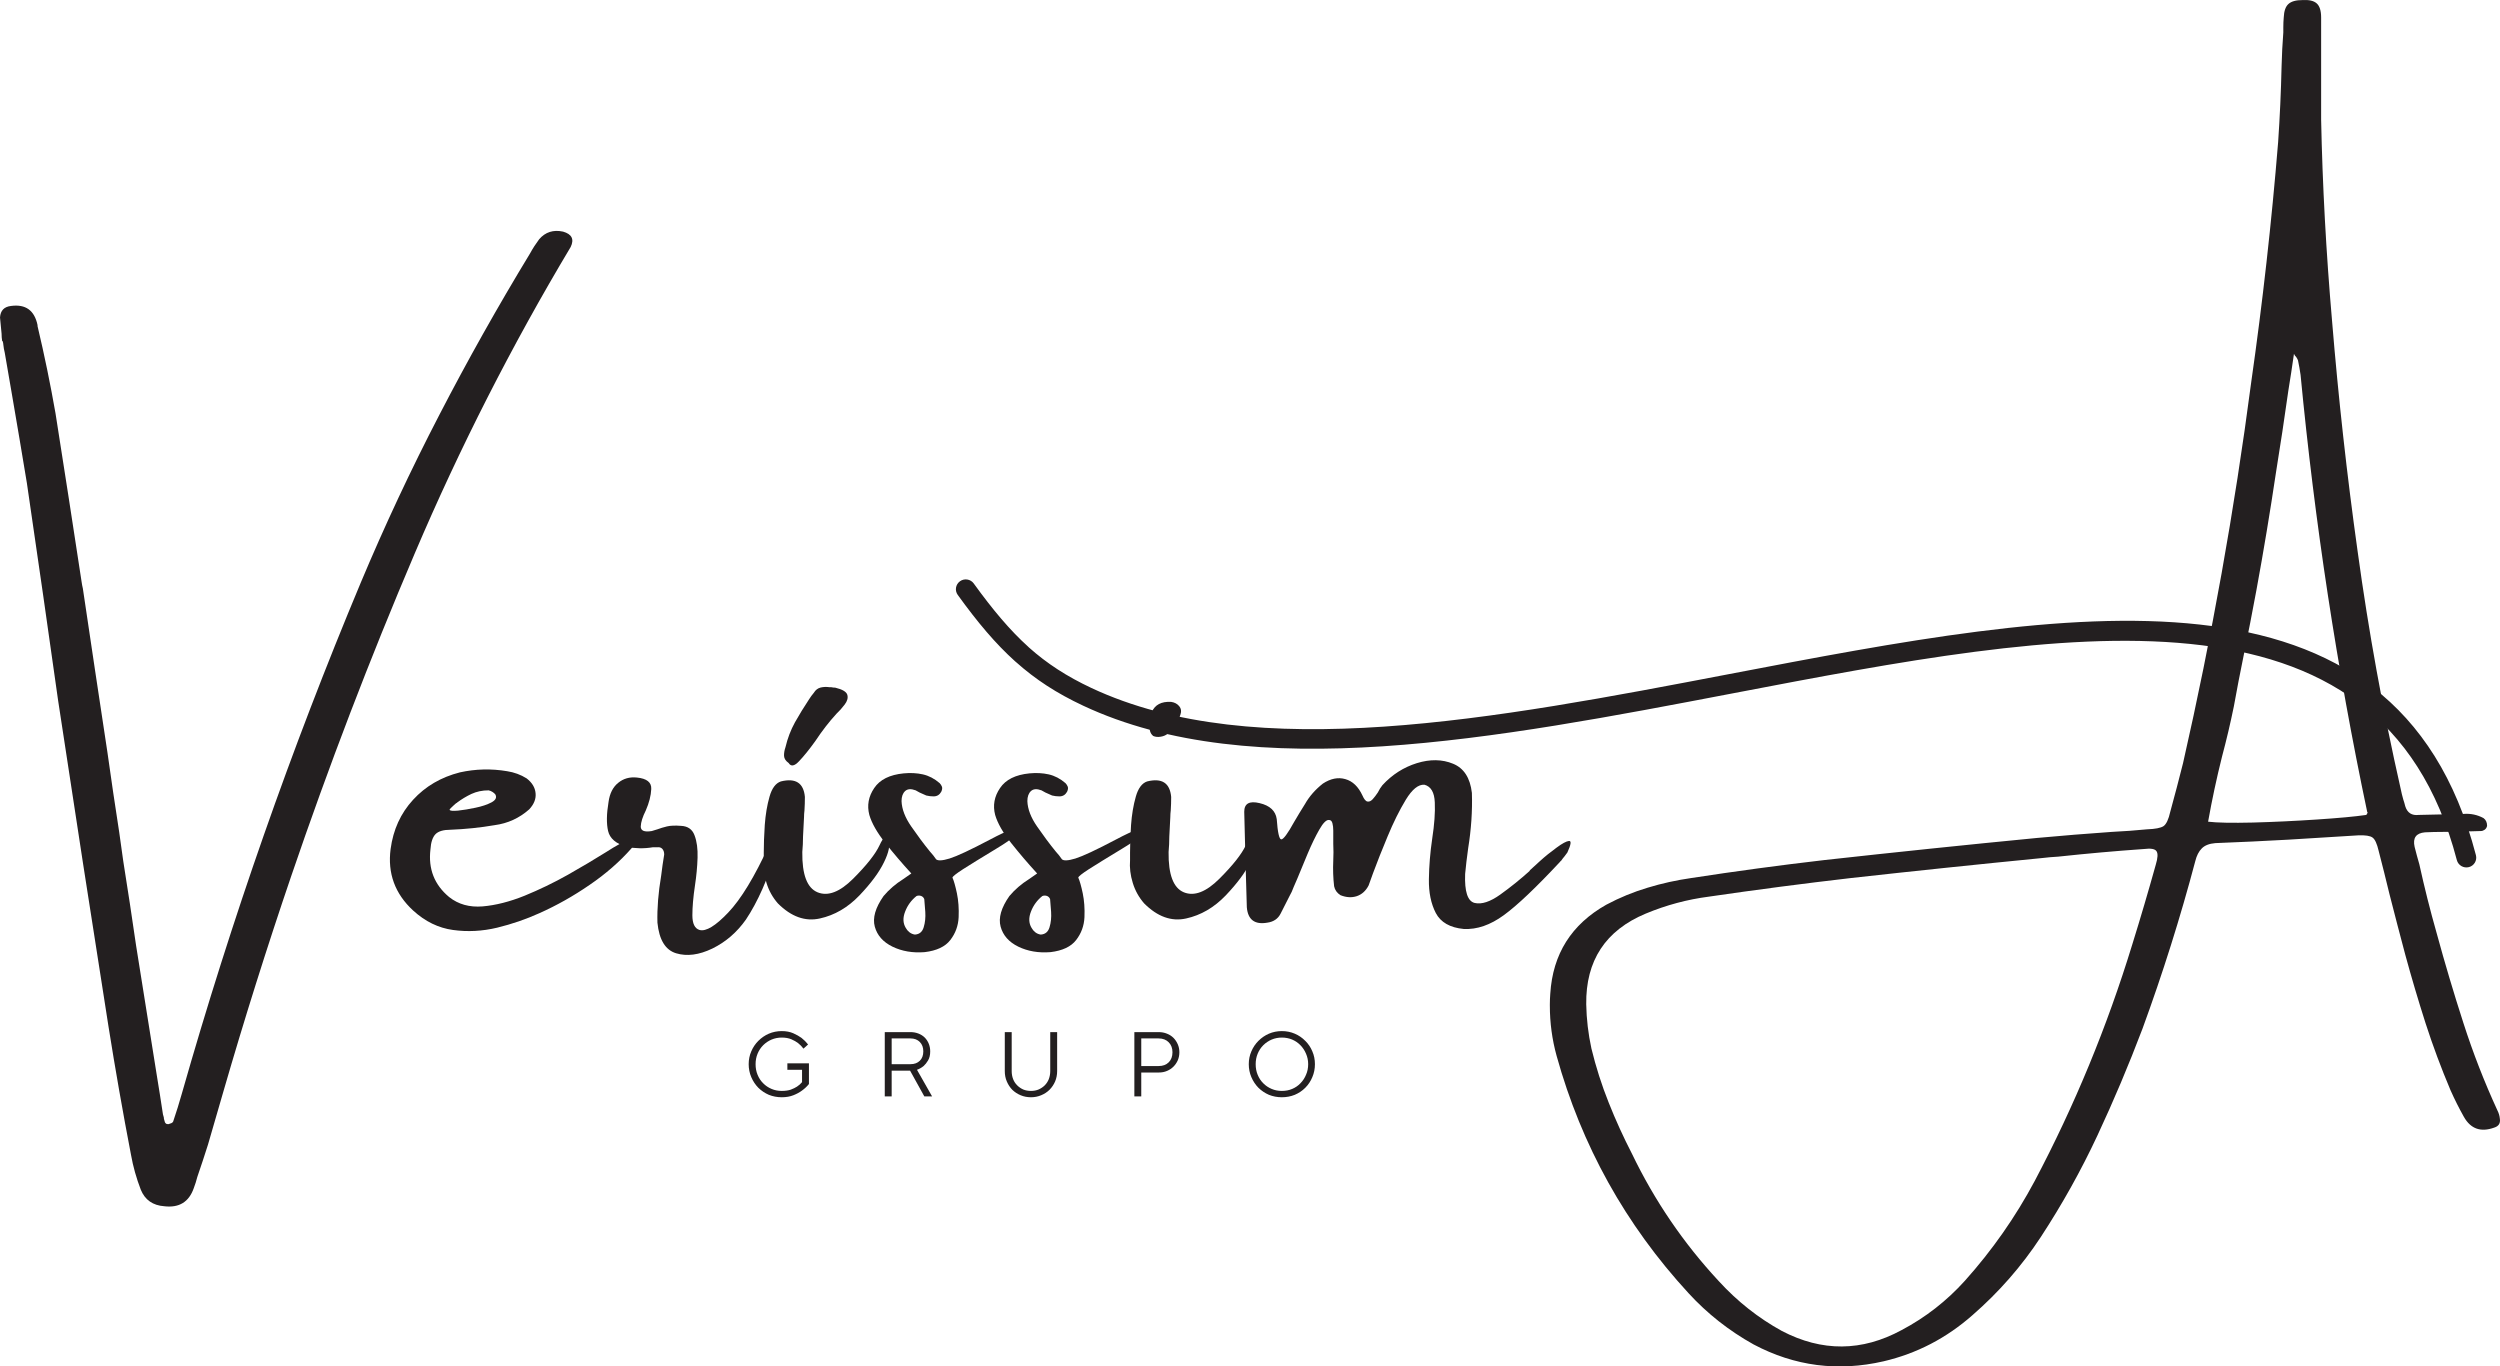 <?xml version="1.0" encoding="utf-8"?>
<svg viewBox="65.744 23.635 271.614 148.458" xmlns="http://www.w3.org/2000/svg">
  <defs>
    <clipPath id="3886d9af14">
      <path d="M 169 86 L 335 86 L 335 118 L 169 118 Z M 169 86 " clip-rule="nonzero"/>
    </clipPath>
    <clipPath id="d3e96a9389">
      <path d="M 169.871 73.438 L 337.391 83.645 L 335.293 118.043 L 167.777 107.836 Z M 169.871 73.438 " clip-rule="nonzero"/>
    </clipPath>
    <clipPath id="b7ec4739d9">
      <path d="M 167.77 107.906 L 335.289 118.113 L 337.383 83.715 L 169.867 73.508 Z M 167.77 107.906 " clip-rule="nonzero"/>
    </clipPath>
    <clipPath id="1093d3c58d">
      <path d="M 167.77 107.906 L 335.289 118.113 L 337.383 83.715 L 169.867 73.508 Z M 167.77 107.906 " clip-rule="nonzero"/>
    </clipPath>
  </defs>
  <g fill="#231f20" fill-opacity="1">
    <g transform="translate(64.807, 127.611)">
      <g>
        <path d="M 62.109 -78.812 C 63.066 -78.539 63.344 -77.984 62.938 -77.141 C 56.531 -66.422 50.883 -55.328 46 -43.859 C 41.113 -32.391 36.645 -20.719 32.594 -8.844 C 29.945 -1.07 27.484 6.75 25.203 14.625 C 24.648 16.52 24.094 18.441 23.531 20.391 C 23.156 21.578 22.77 22.742 22.375 23.891 C 22.27 24.305 22.141 24.719 21.984 25.125 C 21.461 26.613 20.398 27.266 18.797 27.078 C 17.547 26.992 16.691 26.395 16.234 25.281 C 15.754 24.031 15.398 22.77 15.172 21.5 C 14.285 16.883 13.473 12.254 12.734 7.609 C 10.867 -4.223 9.039 -16.051 7.25 -27.875 C 6.695 -31.707 6.156 -35.52 5.625 -39.312 C 5.039 -43.363 4.453 -47.422 3.859 -51.484 C 3.328 -54.711 2.785 -57.926 2.234 -61.125 C 1.973 -62.656 1.711 -64.164 1.453 -65.656 C 1.379 -65.945 1.328 -66.242 1.297 -66.547 C 1.297 -66.648 1.27 -66.773 1.219 -66.922 C 1.219 -66.922 1.203 -66.922 1.172 -66.922 C 1.129 -67.191 1.109 -67.457 1.109 -67.719 C 1.047 -68.301 0.988 -68.891 0.938 -69.484 C 0.988 -70.234 1.383 -70.648 2.125 -70.734 C 3.719 -70.953 4.68 -70.258 5.016 -68.656 C 5.016 -68.613 5.016 -68.578 5.016 -68.547 C 5.766 -65.391 6.414 -62.227 6.969 -59.062 C 7.938 -52.926 8.883 -46.805 9.812 -40.703 C 9.844 -40.484 9.883 -40.266 9.938 -40.047 C 10.82 -34.086 11.711 -28.148 12.609 -22.234 C 13.016 -19.328 13.441 -16.43 13.891 -13.547 C 14.047 -12.492 14.191 -11.453 14.328 -10.422 C 14.816 -7.359 15.281 -4.305 15.719 -1.266 C 16.469 3.379 17.211 8.047 17.953 12.734 C 18.191 14.18 18.422 15.633 18.641 17.094 C 18.672 17.207 18.703 17.316 18.734 17.422 C 18.734 17.535 18.754 17.645 18.797 17.75 C 18.848 18.051 19 18.188 19.25 18.156 C 19.363 18.125 19.469 18.086 19.562 18.047 C 19.656 18.004 19.719 17.945 19.75 17.875 C 20.094 16.863 20.406 15.859 20.688 14.859 C 26.082 -4.078 32.562 -22.582 40.125 -40.656 C 42.727 -46.852 45.57 -52.926 48.656 -58.875 C 51.738 -64.832 55.031 -70.691 58.531 -76.453 C 58.82 -76.984 59.148 -77.492 59.516 -77.984 C 60.191 -78.766 61.055 -79.039 62.109 -78.812 Z M 62.109 -78.812 "/>
      </g>
    </g>
  </g>
  <g fill="#231f20" fill-opacity="1">
    <g transform="translate(108.557, 127.611)">
      <g>
        <path d="M 24.453 -12.25 C 24.816 -12.469 25.176 -12.633 25.531 -12.75 C 25.883 -12.875 26.117 -12.867 26.234 -12.734 C 26.348 -12.598 26.203 -12.289 25.797 -11.812 C 24.523 -10.363 23.004 -9.035 21.234 -7.828 C 19.473 -6.617 17.66 -5.598 15.797 -4.766 C 14.348 -4.109 12.816 -3.582 11.203 -3.188 C 9.586 -2.801 7.988 -2.719 6.406 -2.938 C 4.82 -3.156 3.379 -3.859 2.078 -5.047 C 0.098 -6.867 -0.719 -9.098 -0.375 -11.734 C -0.094 -13.836 0.719 -15.617 2.062 -17.078 C 3.406 -18.547 5.102 -19.539 7.156 -20.062 C 8.863 -20.438 10.57 -20.477 12.281 -20.188 C 13.051 -20.07 13.758 -19.812 14.406 -19.406 C 15 -18.945 15.32 -18.41 15.375 -17.797 C 15.438 -17.191 15.207 -16.609 14.688 -16.047 C 13.602 -15.086 12.352 -14.516 10.938 -14.328 C 9.344 -14.055 7.742 -13.891 6.141 -13.828 C 5.359 -13.828 4.812 -13.664 4.5 -13.344 C 4.188 -13.02 4.004 -12.469 3.953 -11.688 C 3.703 -9.57 4.379 -7.848 5.984 -6.516 C 6.984 -5.723 8.195 -5.383 9.625 -5.5 C 11.051 -5.625 12.566 -6.008 14.172 -6.656 C 15.773 -7.312 17.348 -8.07 18.891 -8.938 C 20.43 -9.812 21.816 -10.633 23.047 -11.406 C 23.578 -11.75 24.047 -12.031 24.453 -12.25 Z M 6.828 -16.766 C 6.828 -16.734 6.801 -16.719 6.75 -16.719 C 6.676 -16.645 6.582 -16.562 6.469 -16.469 C 6.363 -16.375 6.266 -16.281 6.172 -16.188 C 6.078 -16.094 6.031 -16.031 6.031 -16 C 6.07 -15.883 6.379 -15.852 6.953 -15.906 C 7.523 -15.969 8.156 -16.07 8.844 -16.219 C 9.539 -16.363 10.117 -16.555 10.578 -16.797 C 11.047 -17.047 11.188 -17.336 11 -17.672 C 10.914 -17.773 10.812 -17.863 10.688 -17.938 C 10.562 -18.02 10.422 -18.078 10.266 -18.109 C 9.586 -18.109 8.969 -17.977 8.406 -17.719 C 7.852 -17.457 7.328 -17.141 6.828 -16.766 Z M 6.828 -16.766 "/>
      </g>
    </g>
  </g>
  <g fill="#231f20" fill-opacity="1">
    <g transform="translate(133.109, 127.611)">
      <g>
        <path d="M 16.188 -12.141 C 16.5 -12.805 16.711 -13.113 16.828 -13.062 C 16.953 -13.008 16.984 -12.738 16.922 -12.25 C 16.867 -11.77 16.766 -11.227 16.609 -10.625 C 16.391 -9.695 16.008 -8.617 15.469 -7.391 C 14.926 -6.16 14.328 -5.051 13.672 -4.062 C 12.691 -2.676 11.477 -1.629 10.031 -0.922 C 8.582 -0.223 7.27 -0.051 6.094 -0.406 C 4.926 -0.758 4.25 -1.867 4.062 -3.734 C 4.02 -5.285 4.156 -6.988 4.469 -8.844 C 4.562 -9.625 4.672 -10.391 4.797 -11.141 C 4.797 -11.398 4.727 -11.602 4.594 -11.75 C 4.457 -11.895 4.281 -11.953 4.062 -11.922 C 3.906 -11.922 3.734 -11.922 3.547 -11.922 C 2.617 -11.766 1.672 -11.781 0.703 -11.969 C -0.441 -12.312 -1.109 -12.883 -1.297 -13.688 C -1.484 -14.488 -1.469 -15.539 -1.25 -16.844 C -1.125 -17.77 -0.773 -18.461 -0.203 -18.922 C 0.367 -19.391 1.047 -19.582 1.828 -19.5 C 2.91 -19.395 3.43 -18.977 3.391 -18.25 C 3.359 -17.531 3.16 -16.754 2.797 -15.922 C 2.453 -15.234 2.27 -14.656 2.25 -14.188 C 2.238 -13.719 2.641 -13.551 3.453 -13.688 C 3.641 -13.738 3.844 -13.801 4.062 -13.875 C 4.363 -13.988 4.707 -14.094 5.094 -14.188 C 5.488 -14.281 6 -14.301 6.625 -14.25 C 7.363 -14.219 7.852 -13.875 8.094 -13.219 C 8.344 -12.57 8.453 -11.758 8.422 -10.781 C 8.391 -9.801 8.297 -8.801 8.141 -7.781 C 7.953 -6.52 7.859 -5.438 7.859 -4.531 C 7.859 -3.625 8.117 -3.094 8.641 -2.938 C 9.336 -2.75 10.375 -3.379 11.75 -4.828 C 13.133 -6.273 14.613 -8.711 16.188 -12.141 Z M 16.188 -12.141 "/>
      </g>
    </g>
  </g>
  <g fill="#231f20" fill-opacity="1">
    <g transform="translate(148.63, 127.611)">
      <g>
        <path d="M 13.156 -10.297 C 12.633 -9.211 11.742 -8.008 10.484 -6.688 C 9.223 -5.375 7.789 -4.539 6.188 -4.188 C 4.594 -3.832 3.07 -4.379 1.625 -5.828 C 1.062 -6.473 0.648 -7.211 0.391 -8.047 C 0.129 -8.891 0.031 -9.719 0.094 -10.531 C 0.094 -10.75 0.094 -11.023 0.094 -11.359 C 0.094 -12.223 0.129 -13.219 0.203 -14.344 C 0.285 -15.477 0.457 -16.504 0.719 -17.422 C 0.977 -18.336 1.391 -18.891 1.953 -19.078 C 3.555 -19.473 4.426 -18.91 4.562 -17.391 C 4.562 -16.898 4.547 -16.41 4.516 -15.922 C 4.484 -15.672 4.469 -15.438 4.469 -15.219 C 4.426 -14.508 4.391 -13.797 4.359 -13.078 C 4.359 -12.523 4.332 -11.969 4.281 -11.406 C 4.25 -8.957 4.801 -7.5 5.938 -7.031 C 7.07 -6.57 8.363 -7.066 9.812 -8.516 C 11.27 -9.973 12.223 -11.18 12.672 -12.141 C 13.117 -13.109 13.441 -13.312 13.641 -12.75 C 13.848 -12.195 13.688 -11.379 13.156 -10.297 Z M 5.531 -28.703 C 5.719 -29.016 5.969 -29.207 6.281 -29.281 C 6.594 -29.352 6.914 -29.363 7.25 -29.312 C 7.32 -29.312 7.383 -29.312 7.438 -29.312 C 7.57 -29.281 7.711 -29.266 7.859 -29.266 C 8.641 -29.078 9.078 -28.816 9.172 -28.484 C 9.266 -28.16 9.172 -27.812 8.891 -27.438 C 8.609 -27.062 8.305 -26.723 7.984 -26.422 C 7.191 -25.555 6.426 -24.566 5.688 -23.453 C 5.02 -22.523 4.43 -21.797 3.922 -21.266 C 3.422 -20.734 3.047 -20.672 2.797 -21.078 C 2.484 -21.297 2.316 -21.551 2.297 -21.844 C 2.285 -22.145 2.336 -22.461 2.453 -22.797 C 2.68 -23.766 3.023 -24.664 3.484 -25.5 C 3.953 -26.332 4.461 -27.164 5.016 -28 C 5.172 -28.25 5.344 -28.484 5.531 -28.703 Z M 5.531 -28.703 "/>
      </g>
    </g>
  </g>
  <g fill="#231f20" fill-opacity="1">
    <g transform="translate(161.084, 127.611)">
      <g>
        <path d="M 15.391 -13.844 C 15.391 -13.457 14.566 -12.77 12.922 -11.781 C 11.285 -10.789 10.078 -10.047 9.297 -9.547 C 8.523 -9.047 8.141 -8.738 8.141 -8.625 C 8.297 -8.281 8.457 -7.711 8.625 -6.922 C 8.789 -6.129 8.852 -5.266 8.812 -4.328 C 8.77 -3.398 8.469 -2.57 7.906 -1.844 C 7.352 -1.125 6.426 -0.688 5.125 -0.531 C 3.82 -0.426 2.656 -0.625 1.625 -1.125 C 0.602 -1.625 -0.035 -2.348 -0.297 -3.297 C -0.555 -4.242 -0.238 -5.352 0.656 -6.625 C 1.25 -7.332 1.961 -7.945 2.797 -8.469 C 3.078 -8.656 3.367 -8.859 3.672 -9.078 C 2.68 -10.16 1.738 -11.266 0.844 -12.391 C -0.051 -13.523 -0.629 -14.539 -0.891 -15.438 C -1.16 -16.469 -0.984 -17.441 -0.359 -18.359 C 0.254 -19.273 1.32 -19.805 2.844 -19.953 C 3.582 -20.023 4.273 -19.988 4.922 -19.844 C 5.578 -19.695 6.188 -19.379 6.75 -18.891 C 6.863 -18.773 6.945 -18.645 7 -18.5 C 7.051 -18.352 7.023 -18.172 6.922 -17.953 C 6.734 -17.617 6.457 -17.453 6.094 -17.453 C 5.82 -17.453 5.555 -17.484 5.297 -17.547 C 5.023 -17.672 4.781 -17.781 4.562 -17.875 C 4.414 -17.957 4.273 -18.035 4.141 -18.109 C 3.641 -18.297 3.258 -18.27 3 -18.031 C 2.738 -17.789 2.609 -17.426 2.609 -16.938 C 2.641 -16.07 2.992 -15.148 3.672 -14.172 C 4.348 -13.191 5.02 -12.289 5.688 -11.469 C 5.957 -11.176 6.18 -10.895 6.359 -10.625 C 6.547 -10.438 7.035 -10.461 7.828 -10.703 C 8.629 -10.953 10.086 -11.633 12.203 -12.75 C 14.328 -13.875 15.391 -14.238 15.391 -13.844 Z M 4.062 -2.438 C 4.551 -2.469 4.867 -2.734 5.016 -3.234 C 5.172 -3.742 5.227 -4.301 5.188 -4.906 C 5.145 -5.52 5.109 -5.984 5.078 -6.297 C 5.004 -6.473 4.883 -6.586 4.719 -6.641 C 4.551 -6.691 4.391 -6.688 4.234 -6.625 C 3.672 -6.176 3.258 -5.613 3 -4.938 C 2.738 -4.27 2.758 -3.68 3.062 -3.172 C 3.164 -2.984 3.301 -2.82 3.469 -2.688 C 3.645 -2.551 3.844 -2.469 4.062 -2.438 Z M 4.062 -2.438 "/>
      </g>
    </g>
  </g>
  <g fill="#231f20" fill-opacity="1">
    <g transform="translate(174.754, 127.611)">
      <g>
        <path d="M 15.391 -13.844 C 15.391 -13.457 14.566 -12.77 12.922 -11.781 C 11.285 -10.789 10.078 -10.047 9.297 -9.547 C 8.523 -9.047 8.141 -8.738 8.141 -8.625 C 8.297 -8.281 8.457 -7.711 8.625 -6.922 C 8.789 -6.129 8.852 -5.266 8.812 -4.328 C 8.77 -3.398 8.469 -2.57 7.906 -1.844 C 7.352 -1.125 6.426 -0.688 5.125 -0.531 C 3.82 -0.426 2.656 -0.625 1.625 -1.125 C 0.602 -1.625 -0.035 -2.348 -0.297 -3.297 C -0.555 -4.242 -0.238 -5.352 0.656 -6.625 C 1.25 -7.332 1.961 -7.945 2.797 -8.469 C 3.078 -8.656 3.367 -8.859 3.672 -9.078 C 2.68 -10.16 1.738 -11.266 0.844 -12.391 C -0.051 -13.523 -0.629 -14.539 -0.891 -15.438 C -1.16 -16.469 -0.984 -17.441 -0.359 -18.359 C 0.254 -19.273 1.32 -19.805 2.844 -19.953 C 3.582 -20.023 4.273 -19.988 4.922 -19.844 C 5.578 -19.695 6.188 -19.379 6.75 -18.891 C 6.863 -18.773 6.945 -18.645 7 -18.5 C 7.051 -18.352 7.023 -18.172 6.922 -17.953 C 6.734 -17.617 6.457 -17.453 6.094 -17.453 C 5.82 -17.453 5.555 -17.484 5.297 -17.547 C 5.023 -17.672 4.781 -17.781 4.562 -17.875 C 4.414 -17.957 4.273 -18.035 4.141 -18.109 C 3.641 -18.297 3.258 -18.27 3 -18.031 C 2.738 -17.789 2.609 -17.426 2.609 -16.938 C 2.641 -16.07 2.992 -15.148 3.672 -14.172 C 4.348 -13.191 5.02 -12.289 5.688 -11.469 C 5.957 -11.176 6.18 -10.895 6.359 -10.625 C 6.547 -10.438 7.035 -10.461 7.828 -10.703 C 8.629 -10.953 10.086 -11.633 12.203 -12.75 C 14.328 -13.875 15.391 -14.238 15.391 -13.844 Z M 4.062 -2.438 C 4.551 -2.469 4.867 -2.734 5.016 -3.234 C 5.172 -3.742 5.227 -4.301 5.188 -4.906 C 5.145 -5.52 5.109 -5.984 5.078 -6.297 C 5.004 -6.473 4.883 -6.586 4.719 -6.641 C 4.551 -6.691 4.391 -6.688 4.234 -6.625 C 3.672 -6.176 3.258 -5.613 3 -4.938 C 2.738 -4.27 2.758 -3.68 3.062 -3.172 C 3.164 -2.984 3.301 -2.82 3.469 -2.688 C 3.645 -2.551 3.844 -2.469 4.062 -2.438 Z M 4.062 -2.438 "/>
      </g>
    </g>
  </g>
  <g fill="#231f20" fill-opacity="1">
    <g transform="translate(188.425, 127.611)">
      <g>
        <path d="M 13.156 -10.297 C 12.633 -9.211 11.742 -8.008 10.484 -6.688 C 9.223 -5.375 7.789 -4.539 6.188 -4.188 C 4.594 -3.832 3.07 -4.379 1.625 -5.828 C 1.062 -6.473 0.648 -7.211 0.391 -8.047 C 0.129 -8.891 0.031 -9.719 0.094 -10.531 C 0.094 -10.75 0.094 -11.023 0.094 -11.359 C 0.094 -12.223 0.129 -13.219 0.203 -14.344 C 0.285 -15.477 0.457 -16.504 0.719 -17.422 C 0.977 -18.336 1.391 -18.891 1.953 -19.078 C 3.555 -19.473 4.426 -18.91 4.562 -17.391 C 4.562 -16.898 4.547 -16.41 4.516 -15.922 C 4.484 -15.672 4.469 -15.438 4.469 -15.219 C 4.426 -14.508 4.391 -13.797 4.359 -13.078 C 4.359 -12.523 4.332 -11.969 4.281 -11.406 C 4.25 -8.957 4.801 -7.5 5.938 -7.031 C 7.07 -6.57 8.363 -7.066 9.812 -8.516 C 11.27 -9.973 12.223 -11.18 12.672 -12.141 C 13.117 -13.109 13.441 -13.312 13.641 -12.75 C 13.848 -12.195 13.688 -11.379 13.156 -10.297 Z M 4.234 -24.297 C 4.016 -24.109 3.75 -23.988 3.438 -23.938 C 3.125 -23.883 2.848 -23.91 2.609 -24.016 C 2.422 -24.172 2.301 -24.367 2.25 -24.609 C 2.207 -24.859 2.188 -25.148 2.188 -25.484 C 2.188 -25.555 2.203 -25.625 2.234 -25.688 C 2.266 -25.988 2.336 -26.297 2.453 -26.609 C 2.797 -27.41 3.5 -27.781 4.562 -27.719 C 4.938 -27.664 5.227 -27.508 5.438 -27.25 C 5.645 -27 5.691 -26.707 5.578 -26.375 C 5.328 -25.539 4.879 -24.848 4.234 -24.297 Z M 4.234 -24.297 "/>
      </g>
    </g>
  </g>
  <g fill="#231f20" fill-opacity="1">
    <g transform="translate(200.878, 127.611)">
      <g>
        <path d="M 31.062 -9.359 C 31.062 -9.359 31.062 -9.375 31.062 -9.406 C 31.219 -9.562 31.582 -9.895 32.156 -10.406 C 32.727 -10.926 33.332 -11.414 33.969 -11.875 C 34.602 -12.344 35.055 -12.586 35.328 -12.609 C 35.609 -12.641 35.551 -12.223 35.156 -11.359 C 35.082 -11.242 34.977 -11.102 34.844 -10.938 C 34.707 -10.781 34.586 -10.625 34.484 -10.469 C 34.43 -10.438 34.391 -10.395 34.359 -10.344 C 31.754 -7.551 29.719 -5.617 28.25 -4.547 C 26.781 -3.473 25.328 -2.973 23.891 -3.047 C 22.398 -3.191 21.391 -3.77 20.859 -4.781 C 20.336 -5.789 20.086 -7.016 20.109 -8.453 C 20.129 -9.898 20.25 -11.367 20.469 -12.859 C 20.707 -14.398 20.801 -15.711 20.75 -16.797 C 20.707 -17.891 20.332 -18.531 19.625 -18.719 C 18.969 -18.77 18.289 -18.223 17.594 -17.078 C 16.906 -15.941 16.25 -14.617 15.625 -13.109 C 15 -11.609 14.473 -10.281 14.047 -9.125 C 13.828 -8.5 13.664 -8.051 13.562 -7.781 C 13.258 -7.188 12.828 -6.797 12.266 -6.609 C 11.711 -6.43 11.125 -6.469 10.5 -6.719 C 10.125 -6.957 9.895 -7.281 9.812 -7.688 C 9.707 -8.582 9.676 -9.508 9.719 -10.469 C 9.75 -11.094 9.75 -11.703 9.719 -12.297 C 9.719 -12.453 9.719 -12.641 9.719 -12.859 C 9.719 -13.16 9.719 -13.457 9.719 -13.75 C 9.719 -14.051 9.688 -14.316 9.625 -14.547 C 9.562 -14.773 9.438 -14.891 9.25 -14.891 C 8.969 -14.922 8.617 -14.57 8.203 -13.844 C 7.785 -13.113 7.363 -12.242 6.938 -11.234 C 6.52 -10.234 6.145 -9.328 5.812 -8.516 C 5.5 -7.805 5.297 -7.328 5.203 -7.078 C 5.148 -6.953 5.086 -6.832 5.016 -6.719 C 4.68 -6.062 4.344 -5.395 4 -4.719 C 3.719 -4.156 3.238 -3.828 2.562 -3.734 C 1.188 -3.492 0.441 -4.051 0.328 -5.406 C 0.223 -8.852 0.129 -12.312 0.047 -15.781 C 0.047 -16.676 0.602 -16.988 1.719 -16.719 C 2.832 -16.457 3.453 -15.879 3.578 -14.984 C 3.68 -13.535 3.844 -12.801 4.062 -12.781 C 4.289 -12.758 4.766 -13.398 5.484 -14.703 C 5.848 -15.328 6.234 -15.961 6.641 -16.609 C 7.117 -17.453 7.77 -18.195 8.594 -18.844 C 9.438 -19.395 10.25 -19.555 11.031 -19.328 C 11.82 -19.109 12.441 -18.516 12.891 -17.547 C 13.066 -17.141 13.25 -16.922 13.438 -16.891 C 13.625 -16.859 13.812 -16.941 14 -17.141 C 14.188 -17.348 14.375 -17.594 14.562 -17.875 C 14.707 -18.176 14.875 -18.441 15.062 -18.672 C 16.113 -19.816 17.359 -20.613 18.797 -21.062 C 20.242 -21.508 21.555 -21.488 22.734 -21 C 23.91 -20.52 24.594 -19.461 24.781 -17.828 C 24.844 -15.867 24.707 -13.863 24.375 -11.812 C 24.238 -10.832 24.129 -9.906 24.047 -9.031 C 23.973 -7.113 24.316 -6.062 25.078 -5.875 C 25.836 -5.695 26.766 -6 27.859 -6.781 C 28.961 -7.57 30.031 -8.43 31.062 -9.359 Z M 31.062 -9.359 "/>
      </g>
    </g>
  </g>
  <g fill="#231f20" fill-opacity="1">
    <g transform="translate(234.128, 127.611)">
      <g>
        <path d="M 102.938 16.641 C 103.094 16.941 103.188 17.258 103.219 17.594 C 103.281 18.07 103.078 18.383 102.609 18.531 C 101.148 19.062 100.051 18.676 99.312 17.375 C 98.789 16.445 98.305 15.484 97.859 14.484 C 96.848 12.098 95.941 9.664 95.141 7.188 C 94.348 4.707 93.613 2.227 92.938 -0.25 C 92.352 -2.445 91.781 -4.645 91.219 -6.844 C 90.844 -8.406 90.453 -9.969 90.047 -11.531 C 89.867 -12.312 89.645 -12.797 89.375 -12.984 C 89.113 -13.172 88.598 -13.25 87.828 -13.219 C 85.285 -13.062 82.754 -12.906 80.234 -12.75 C 77.586 -12.602 74.941 -12.477 72.297 -12.375 C 71.641 -12.32 71.148 -12.129 70.828 -11.797 C 70.504 -11.473 70.27 -11.016 70.125 -10.422 C 68.5 -4.285 66.586 1.781 64.391 7.781 C 62.898 11.719 61.266 15.594 59.484 19.406 C 57.703 23.219 55.648 26.895 53.328 30.438 C 51.254 33.594 48.785 36.414 45.922 38.906 C 43.086 41.406 39.867 43.078 36.266 43.922 C 31.305 45.066 26.598 44.457 22.141 42.094 C 19.461 40.602 17.102 38.742 15.062 36.516 C 8.219 29.078 3.441 20.484 0.734 10.734 C 0.242 8.953 0 7.133 0 5.281 L 0 5.141 C 0 4.773 0.016 4.391 0.047 3.984 C 0.316 -0.328 2.348 -3.551 6.141 -5.688 C 7.586 -6.457 9.082 -7.07 10.625 -7.531 C 12.164 -8 13.738 -8.348 15.344 -8.578 C 20.145 -9.316 24.961 -9.969 29.797 -10.531 C 37.492 -11.383 45.211 -12.188 52.953 -12.938 C 55.66 -13.188 58.359 -13.406 61.047 -13.594 C 62.348 -13.656 63.629 -13.75 64.891 -13.875 C 65.773 -13.906 66.367 -14.02 66.672 -14.219 C 66.973 -14.426 67.219 -14.945 67.406 -15.781 C 67.883 -17.52 68.348 -19.285 68.797 -21.078 C 71.91 -34.754 74.379 -48.551 76.203 -62.469 C 77.441 -71.133 78.414 -79.82 79.125 -88.531 C 79.312 -91.27 79.438 -94.02 79.5 -96.781 C 79.531 -98.008 79.594 -99.234 79.688 -100.453 C 79.688 -100.641 79.688 -100.828 79.688 -101.016 C 79.688 -101.379 79.703 -101.734 79.734 -102.078 C 79.766 -102.785 79.938 -103.273 80.25 -103.547 C 80.562 -103.828 81.07 -103.969 81.781 -103.969 C 82.488 -104.008 83 -103.891 83.312 -103.609 C 83.633 -103.328 83.797 -102.816 83.797 -102.078 C 83.797 -99.586 83.797 -97.023 83.797 -94.391 C 83.797 -93.273 83.797 -92.133 83.797 -90.969 C 83.941 -83.863 84.336 -76.578 84.984 -69.109 C 85.672 -60.734 86.598 -52.379 87.766 -44.047 C 88.953 -35.391 90.508 -26.801 92.438 -18.281 C 92.52 -17.875 92.613 -17.488 92.719 -17.125 C 92.801 -16.883 92.875 -16.633 92.938 -16.375 C 93.164 -15.664 93.648 -15.352 94.391 -15.438 C 95.992 -15.477 97.617 -15.516 99.266 -15.547 C 100.035 -15.609 100.758 -15.457 101.438 -15.094 C 101.695 -14.906 101.828 -14.625 101.828 -14.25 C 101.785 -14.062 101.695 -13.922 101.562 -13.828 C 101.426 -13.734 101.289 -13.688 101.156 -13.688 C 100.363 -13.656 99.562 -13.641 98.75 -13.641 C 98.375 -13.609 98.004 -13.594 97.641 -13.594 C 97.422 -13.594 97.219 -13.594 97.031 -13.594 C 96.352 -13.594 95.703 -13.578 95.078 -13.547 C 94.109 -13.461 93.734 -12.938 93.953 -11.969 C 94.109 -11.344 94.281 -10.707 94.469 -10.062 C 95.02 -7.551 95.645 -5.066 96.344 -2.609 C 97.238 0.672 98.207 3.926 99.25 7.156 C 100.289 10.395 101.52 13.555 102.938 16.641 Z M 65.828 -10.016 C 66.055 -10.766 66.082 -11.258 65.906 -11.5 C 65.738 -11.75 65.285 -11.828 64.547 -11.734 C 61.43 -11.516 58.328 -11.238 55.234 -10.906 C 54.641 -10.875 54.047 -10.82 53.453 -10.75 C 46.523 -10.07 39.602 -9.348 32.688 -8.578 C 27.562 -7.984 22.43 -7.312 17.297 -6.562 C 14.941 -6.258 12.648 -5.645 10.422 -4.719 C 6.047 -2.895 3.891 0.391 3.953 5.141 C 3.984 6.754 4.172 8.352 4.516 9.938 C 5.004 11.945 5.629 13.906 6.391 15.812 C 7.148 17.719 7.992 19.57 8.922 21.375 C 11.379 26.477 14.523 31.094 18.359 35.219 C 20.367 37.414 22.648 39.219 25.203 40.625 C 29.566 42.906 33.906 42.875 38.219 40.531 C 40.82 39.156 43.113 37.367 45.094 35.172 C 48.062 31.859 50.586 28.25 52.672 24.344 C 57.016 16.125 60.551 7.551 63.281 -1.375 C 64.176 -4.25 65.023 -7.129 65.828 -10.016 Z M 88.703 -15.438 C 88.742 -15.477 88.766 -15.516 88.766 -15.547 C 88.797 -15.578 88.82 -15.613 88.844 -15.656 C 88.875 -15.695 88.863 -15.719 88.812 -15.719 C 85.508 -31.406 83.094 -47.25 81.562 -63.25 C 81.488 -63.77 81.395 -64.297 81.281 -64.828 C 81.25 -64.922 81.18 -65.047 81.078 -65.203 C 80.992 -65.266 80.914 -65.375 80.844 -65.531 C 80.656 -64.195 80.453 -62.863 80.234 -61.531 C 79.816 -58.551 79.367 -55.586 78.891 -52.641 C 78.254 -48.367 77.547 -44.109 76.766 -39.859 C 76.328 -37.484 75.863 -35.109 75.375 -32.734 C 75 -30.91 74.645 -29.07 74.312 -27.219 C 73.938 -25.383 73.508 -23.57 73.031 -21.781 C 72.445 -19.445 71.941 -17.086 71.516 -14.703 C 72.492 -14.586 74.113 -14.555 76.375 -14.609 C 78.645 -14.672 80.957 -14.781 83.312 -14.938 C 85.676 -15.094 87.473 -15.258 88.703 -15.438 Z M 88.703 -15.438 "/>
      </g>
    </g>
  </g>
  <g clip-path="url(#3886d9af14)">
    <g clip-path="url(#d3e96a9389)">
      <g clip-path="url(#b7ec4739d9)">
        <g clip-path="url(#1093d3c58d)">
          <path fill="#231f20" d="M 171.539 87.027 C 171.191 86.551 170.523 86.441 170.043 86.785 C 169.562 87.133 169.453 87.797 169.801 88.273 C 171.957 91.254 173.902 93.57 176.039 95.492 L 176.102 95.543 C 178.234 97.453 180.543 98.953 183.418 100.301 C 201.84 108.945 228.281 103.887 254.059 98.953 C 289.891 92.094 324.414 85.488 332.668 117.078 C 332.816 117.648 333.402 117.992 333.977 117.844 C 334.547 117.699 334.891 117.117 334.742 116.543 C 325.984 83.023 290.492 89.812 253.656 96.863 C 228.215 101.734 202.121 106.73 184.316 98.379 C 181.641 97.121 179.496 95.73 177.523 93.969 L 177.469 93.914 C 175.469 92.109 173.613 89.898 171.539 87.031 Z M 171.539 87.027 " fill-opacity="1" fill-rule="evenodd"/>
        </g>
      </g>
    </g>
  </g>
  <g fill="#231f20" fill-opacity="1">
    <g transform="translate(146.491, 142.753)">
      <g>
        <path d="M 4.188 0.094 C 3.688 0.094 3.219 0.004 2.781 -0.172 C 2.352 -0.359 1.973 -0.613 1.641 -0.938 C 1.316 -1.27 1.062 -1.656 0.875 -2.094 C 0.688 -2.531 0.594 -3 0.594 -3.5 C 0.594 -4 0.688 -4.461 0.875 -4.891 C 1.062 -5.328 1.316 -5.707 1.641 -6.031 C 1.973 -6.363 2.352 -6.625 2.781 -6.812 C 3.219 -7 3.688 -7.094 4.188 -7.094 C 4.664 -7.094 5.082 -7.016 5.438 -6.859 C 5.789 -6.703 6.086 -6.535 6.328 -6.359 C 6.598 -6.148 6.836 -5.91 7.047 -5.641 L 6.547 -5.188 C 6.379 -5.414 6.18 -5.617 5.953 -5.797 C 5.766 -5.941 5.523 -6.078 5.234 -6.203 C 4.941 -6.328 4.594 -6.391 4.188 -6.391 C 3.789 -6.391 3.422 -6.316 3.078 -6.172 C 2.734 -6.023 2.43 -5.82 2.172 -5.562 C 1.91 -5.301 1.707 -4.992 1.562 -4.641 C 1.414 -4.285 1.344 -3.906 1.344 -3.5 C 1.344 -3.082 1.414 -2.695 1.562 -2.344 C 1.707 -1.988 1.91 -1.68 2.172 -1.422 C 2.43 -1.16 2.734 -0.957 3.078 -0.812 C 3.422 -0.664 3.789 -0.594 4.188 -0.594 C 4.57 -0.594 4.898 -0.641 5.172 -0.734 C 5.441 -0.836 5.664 -0.945 5.844 -1.062 C 6.062 -1.207 6.242 -1.367 6.391 -1.547 L 6.391 -2.891 L 4.797 -2.891 L 4.797 -3.594 L 7.141 -3.594 L 7.141 -1.344 C 6.922 -1.07 6.664 -0.832 6.375 -0.625 C 6.125 -0.438 5.816 -0.27 5.453 -0.125 C 5.086 0.02 4.664 0.094 4.188 0.094 Z M 4.188 0.094 "/>
      </g>
    </g>
  </g>
  <g fill="#231f20" fill-opacity="1">
    <g transform="translate(160.823, 142.753)">
      <g>
        <path d="M 1.047 -6.984 L 3.844 -6.984 C 4.156 -6.984 4.441 -6.93 4.703 -6.828 C 4.973 -6.723 5.203 -6.578 5.391 -6.391 C 5.578 -6.203 5.723 -5.977 5.828 -5.719 C 5.93 -5.469 5.984 -5.191 5.984 -4.891 C 5.984 -4.492 5.906 -4.164 5.75 -3.906 C 5.602 -3.656 5.441 -3.453 5.266 -3.297 C 5.047 -3.117 4.805 -2.984 4.547 -2.891 L 6.188 0 L 5.344 0 L 3.797 -2.797 L 1.797 -2.797 L 1.797 0 L 1.047 0 Z M 3.844 -3.5 C 4.27 -3.5 4.609 -3.625 4.859 -3.875 C 5.109 -4.125 5.234 -4.461 5.234 -4.891 C 5.234 -5.316 5.109 -5.656 4.859 -5.906 C 4.609 -6.164 4.27 -6.297 3.844 -6.297 L 1.797 -6.297 L 1.797 -3.5 Z M 3.844 -3.5 "/>
      </g>
    </g>
  </g>
  <g fill="#231f20" fill-opacity="1">
    <g transform="translate(173.957, 142.753)">
      <g>
        <path d="M 3.797 0.094 C 3.391 0.094 3.016 0.02 2.672 -0.125 C 2.328 -0.27 2.023 -0.469 1.766 -0.719 C 1.516 -0.977 1.316 -1.281 1.172 -1.625 C 1.023 -1.969 0.953 -2.344 0.953 -2.75 L 0.953 -6.984 L 1.703 -6.984 L 1.703 -2.75 C 1.703 -2.438 1.754 -2.145 1.859 -1.875 C 1.961 -1.613 2.109 -1.391 2.297 -1.203 C 2.484 -1.016 2.703 -0.863 2.953 -0.75 C 3.211 -0.645 3.492 -0.594 3.797 -0.594 C 4.098 -0.594 4.375 -0.645 4.625 -0.75 C 4.883 -0.863 5.109 -1.016 5.297 -1.203 C 5.484 -1.391 5.629 -1.613 5.734 -1.875 C 5.836 -2.145 5.891 -2.438 5.891 -2.75 L 5.891 -6.984 L 6.641 -6.984 L 6.641 -2.75 C 6.641 -2.344 6.566 -1.969 6.422 -1.625 C 6.273 -1.281 6.07 -0.977 5.812 -0.719 C 5.562 -0.469 5.258 -0.27 4.906 -0.125 C 4.562 0.02 4.191 0.094 3.797 0.094 Z M 3.797 0.094 "/>
      </g>
    </g>
  </g>
  <g fill="#231f20" fill-opacity="1">
    <g transform="translate(187.94, 142.753)">
      <g>
        <path d="M 1.047 -6.984 L 3.688 -6.984 C 4.02 -6.984 4.32 -6.926 4.594 -6.812 C 4.863 -6.707 5.098 -6.555 5.297 -6.359 C 5.492 -6.16 5.648 -5.926 5.766 -5.656 C 5.879 -5.395 5.938 -5.109 5.938 -4.797 C 5.938 -4.484 5.879 -4.191 5.766 -3.922 C 5.648 -3.66 5.492 -3.43 5.297 -3.234 C 5.098 -3.035 4.863 -2.879 4.594 -2.766 C 4.32 -2.648 4.02 -2.594 3.688 -2.594 L 1.797 -2.594 L 1.797 0 L 1.047 0 Z M 3.688 -3.297 C 4.145 -3.297 4.508 -3.43 4.781 -3.703 C 5.051 -3.973 5.188 -4.336 5.188 -4.797 C 5.188 -5.242 5.051 -5.602 4.781 -5.875 C 4.508 -6.156 4.145 -6.297 3.688 -6.297 L 1.797 -6.297 L 1.797 -3.297 Z M 3.688 -3.297 "/>
      </g>
    </g>
  </g>
  <g fill="#231f20" fill-opacity="1">
    <g transform="translate(200.824, 142.753)">
      <g>
        <path d="M 4.188 0.094 C 3.688 0.094 3.219 0.004 2.781 -0.172 C 2.352 -0.359 1.973 -0.613 1.641 -0.938 C 1.316 -1.27 1.062 -1.656 0.875 -2.094 C 0.688 -2.531 0.594 -3 0.594 -3.5 C 0.594 -4 0.688 -4.461 0.875 -4.891 C 1.062 -5.328 1.316 -5.707 1.641 -6.031 C 1.973 -6.363 2.352 -6.625 2.781 -6.812 C 3.219 -7 3.688 -7.094 4.188 -7.094 C 4.688 -7.094 5.156 -7 5.594 -6.812 C 6.031 -6.625 6.41 -6.363 6.734 -6.031 C 7.066 -5.707 7.32 -5.328 7.5 -4.891 C 7.688 -4.461 7.781 -4 7.781 -3.5 C 7.781 -3 7.688 -2.531 7.5 -2.094 C 7.32 -1.656 7.066 -1.27 6.734 -0.938 C 6.41 -0.613 6.031 -0.359 5.594 -0.172 C 5.156 0.004 4.688 0.094 4.188 0.094 Z M 4.188 -0.594 C 4.594 -0.594 4.969 -0.664 5.312 -0.812 C 5.656 -0.957 5.953 -1.16 6.203 -1.422 C 6.461 -1.68 6.664 -1.988 6.812 -2.344 C 6.969 -2.695 7.047 -3.082 7.047 -3.5 C 7.047 -3.906 6.969 -4.285 6.812 -4.641 C 6.664 -4.992 6.461 -5.301 6.203 -5.562 C 5.953 -5.82 5.656 -6.023 5.312 -6.172 C 4.969 -6.316 4.594 -6.391 4.188 -6.391 C 3.789 -6.391 3.422 -6.316 3.078 -6.172 C 2.734 -6.023 2.43 -5.82 2.172 -5.562 C 1.91 -5.301 1.707 -4.992 1.562 -4.641 C 1.414 -4.285 1.344 -3.906 1.344 -3.5 C 1.344 -3.082 1.414 -2.695 1.562 -2.344 C 1.707 -1.988 1.91 -1.68 2.172 -1.422 C 2.43 -1.16 2.734 -0.957 3.078 -0.812 C 3.422 -0.664 3.789 -0.594 4.188 -0.594 Z M 4.188 -0.594 "/>
      </g>
    </g>
  </g>
</svg>